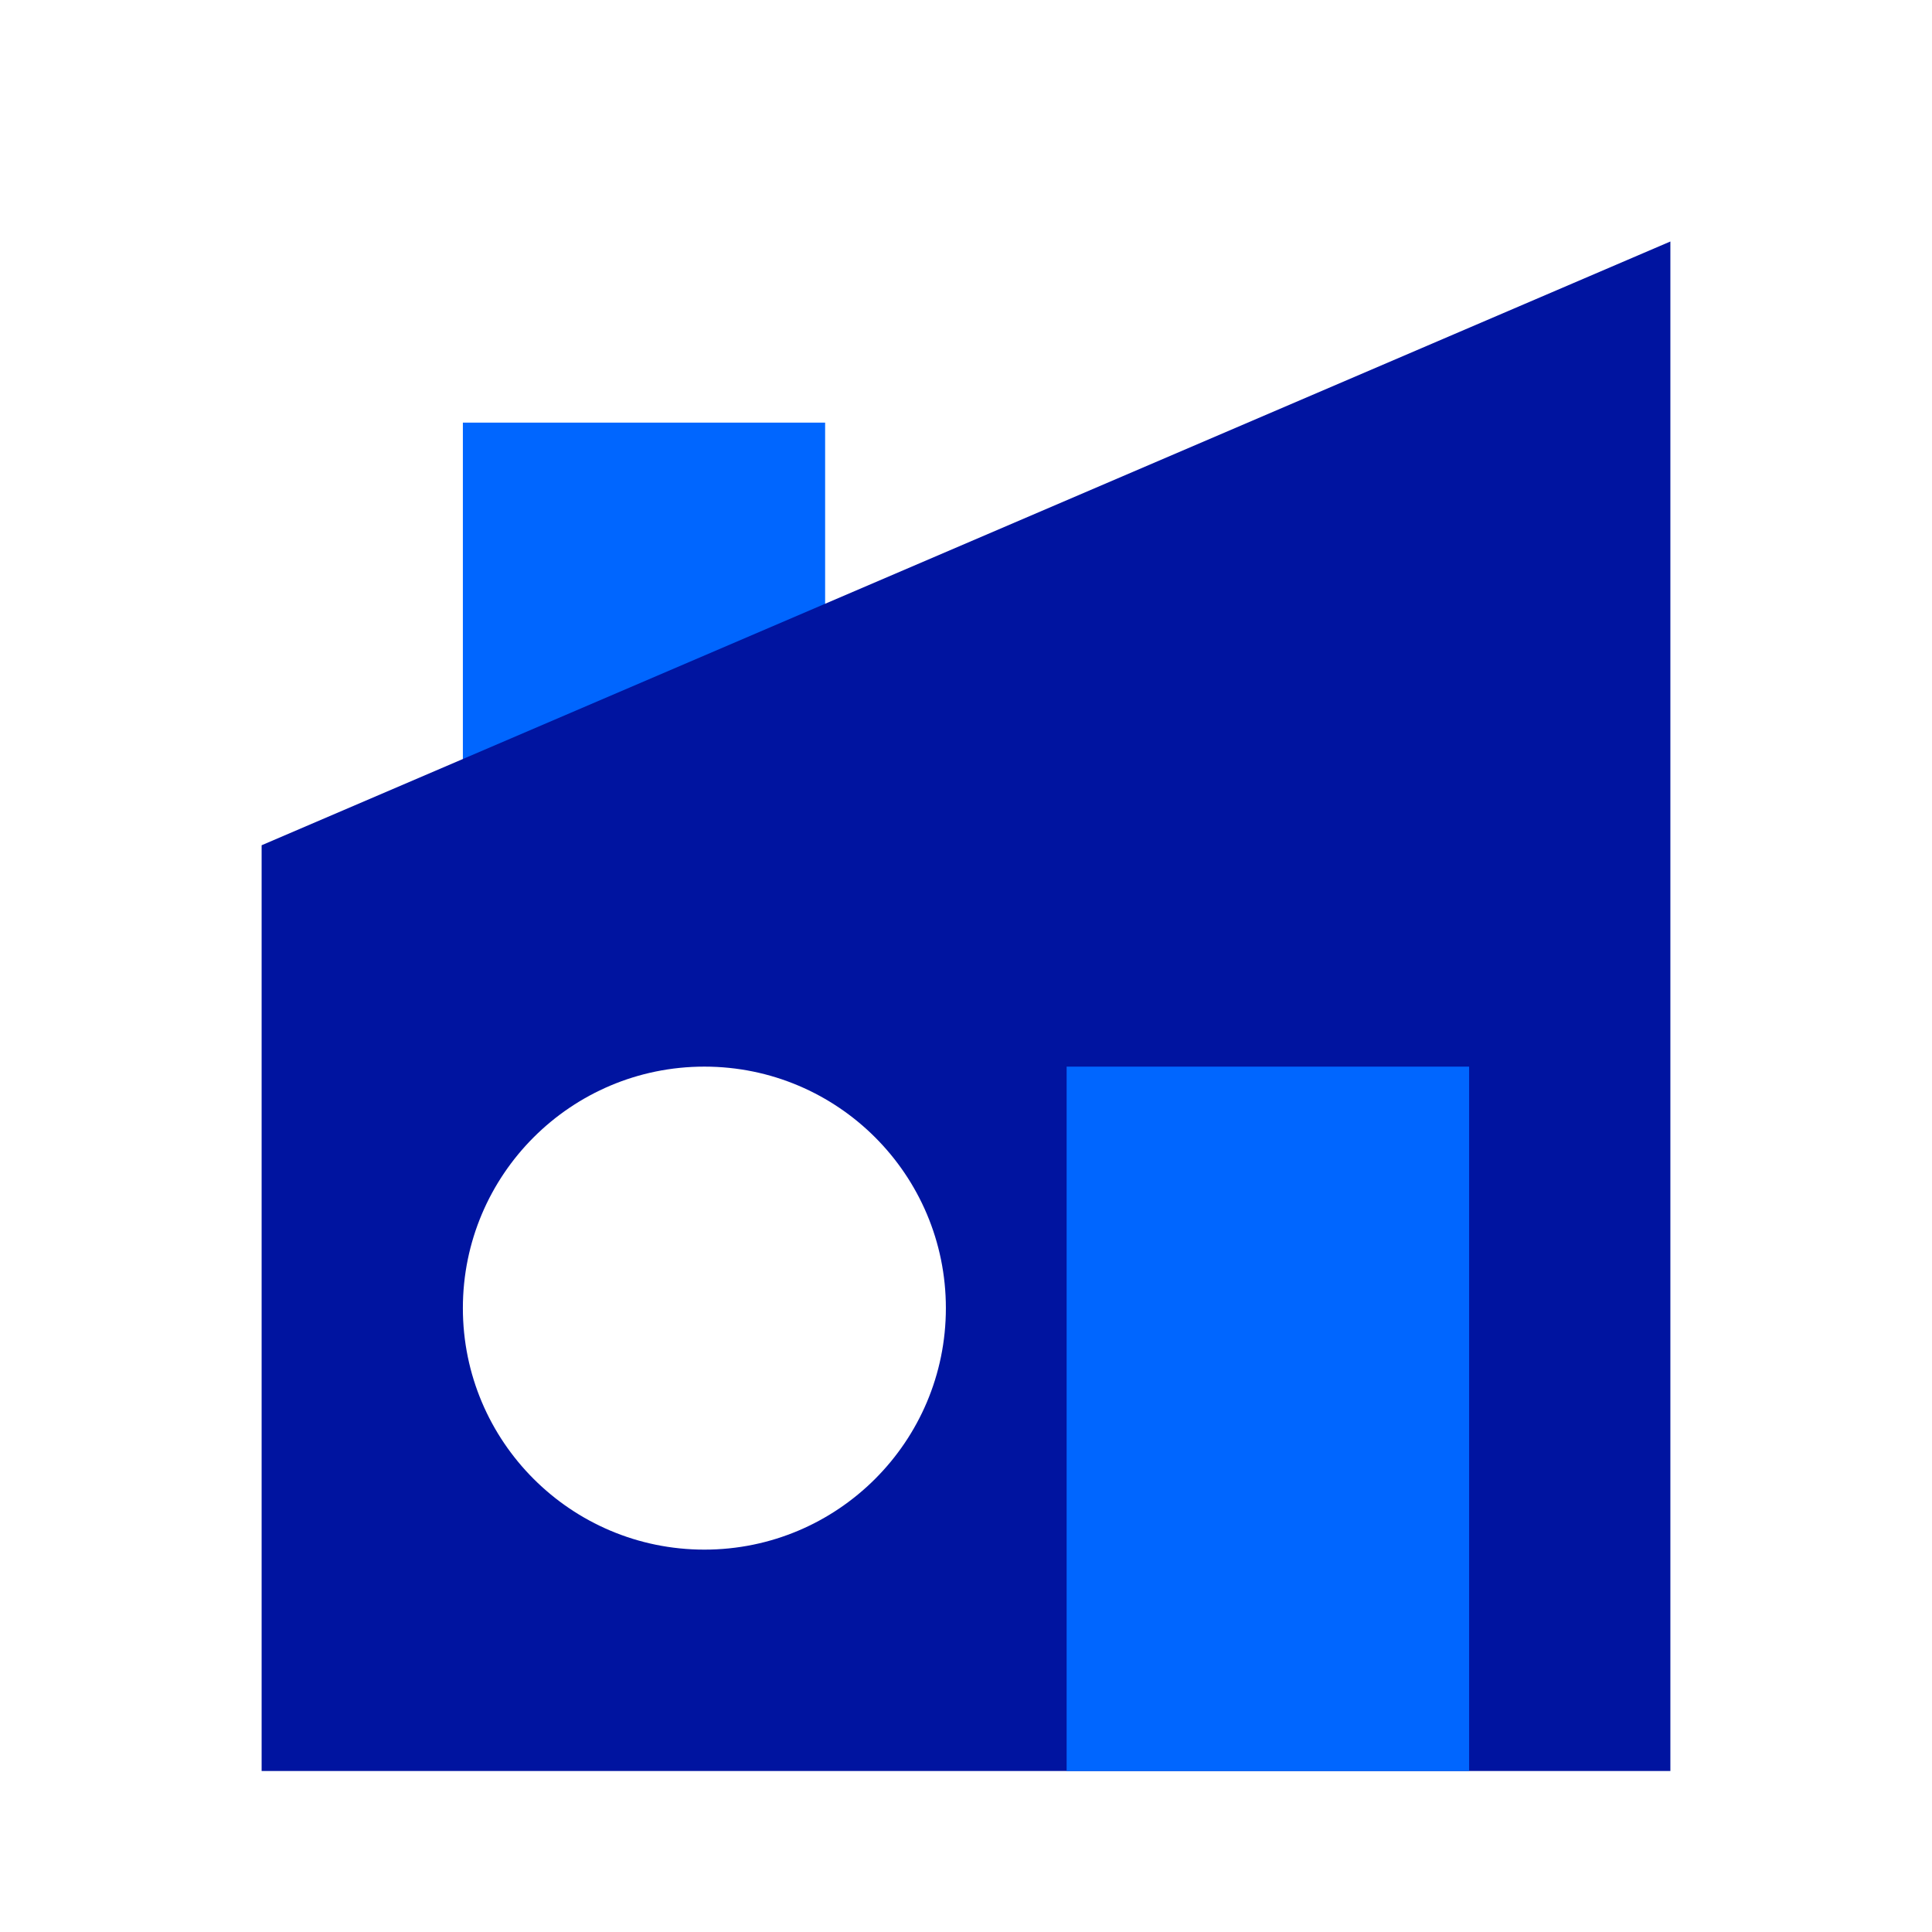 <svg xmlns="http://www.w3.org/2000/svg" width="96" height="96" viewBox="0 0 96 96">
  <g fill="none" fill-rule="evenodd">
    <rect width="18" height="21" x="23" y="21" fill="#06F"/>
    <path fill="#0014A0" d="M83,12 L83,88 L13,88 L13,42 L83,12 Z M35,77 C41.627,77 47,71.627 47,65 C47,58.373 41.627,53 35,53 C28.373,53 23,58.373 23,65 C23,71.627 28.373,77 35,77 Z"/>
    <rect width="20" height="35" x="53" y="53" fill="#06F"/>
  </g>
</svg>
